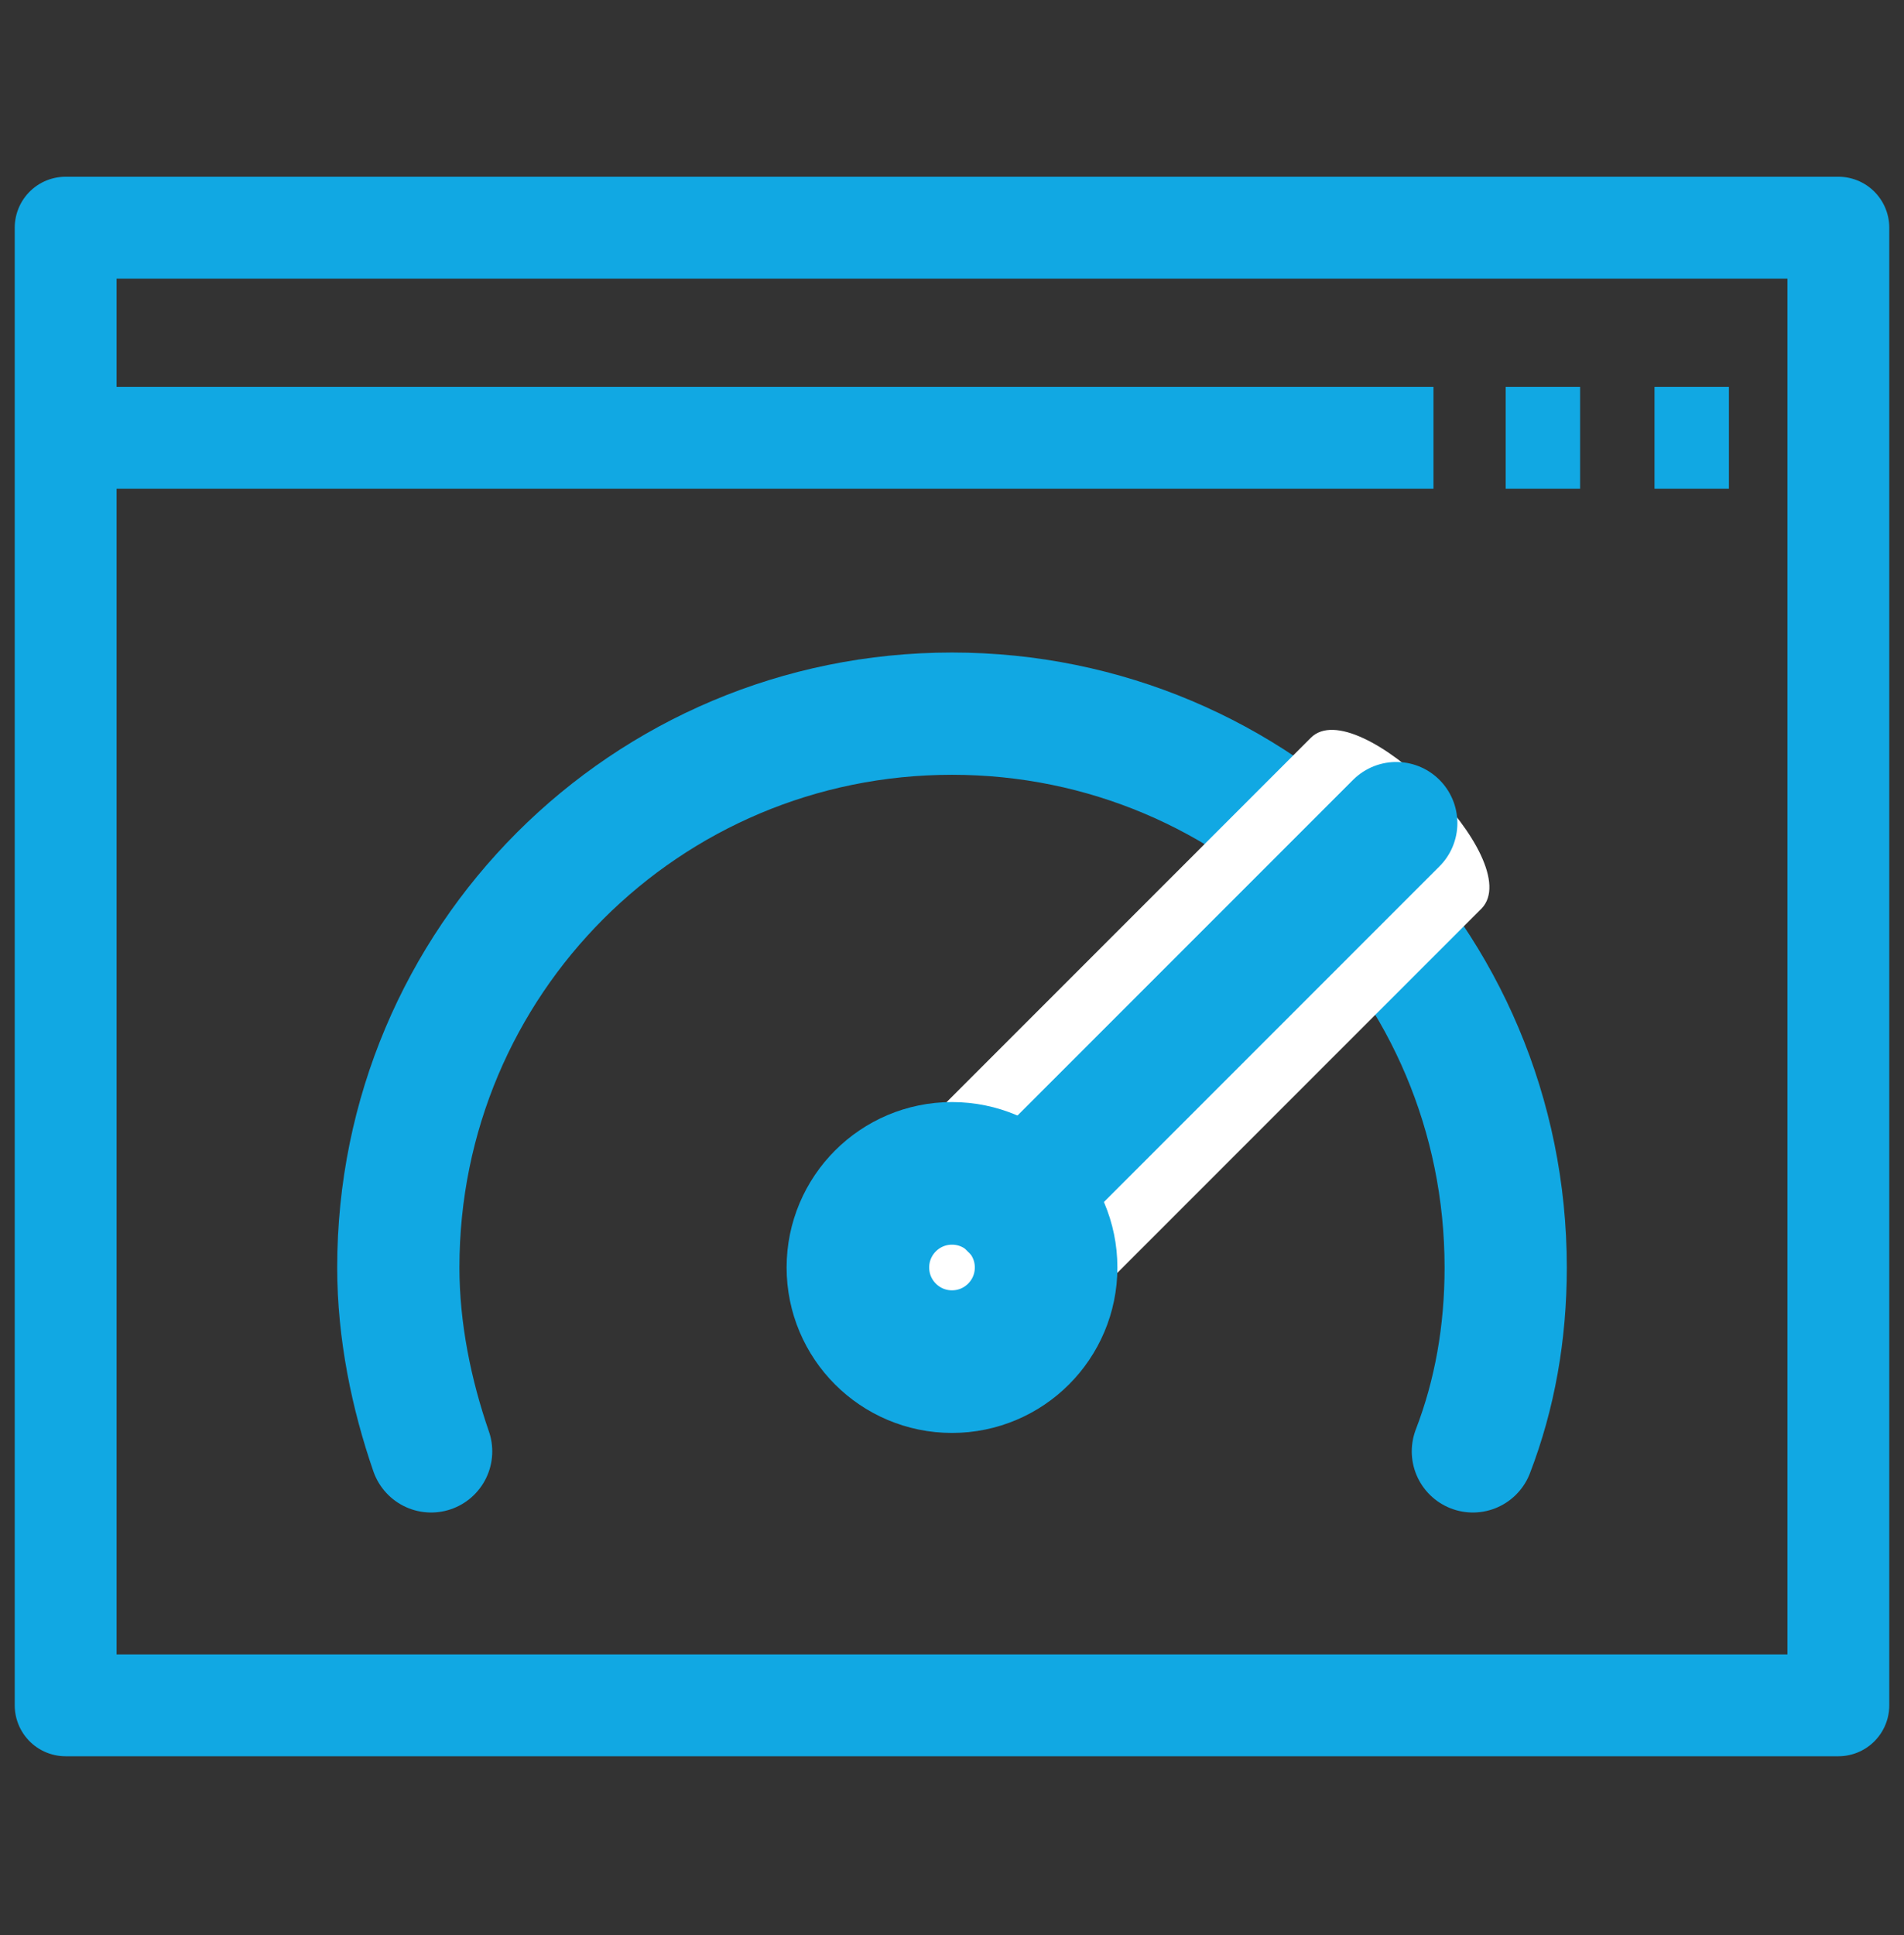 <?xml version="1.0" encoding="utf-8"?>
<!-- Generator: Adobe Illustrator 23.0.5, SVG Export Plug-In . SVG Version: 6.00 Build 0)  -->
<svg version="1.1" id="Layer_1" xmlns="http://www.w3.org/2000/svg" xmlns:xlink="http://www.w3.org/1999/xlink" x="0px" y="0px"
	 viewBox="0 0 87 88.4" style="enable-background:new 0 0 87 88.4;" xml:space="preserve">
<rect x="0" y="0" width="87" height="88.4" fill="#333333" stroke="none"/>
<style type="text/css">
	.st0{fill:none;stroke:#11A8E3;stroke-width:4.654;stroke-linejoin:round;stroke-miterlimit:10;}
	.st1{fill:none;stroke:#11A8E3;stroke-width:4.654;stroke-miterlimit:10;}
	.st2{fill:none;stroke:#11A8E3;stroke-width:5.585;stroke-linecap:round;stroke-miterlimit:10;}
	.st3{fill:#FFFFFF;}
	.st4{fill:none;stroke:#11A8E3;stroke-width:5.585;stroke-linecap:round;stroke-linejoin:round;stroke-miterlimit:10;}
	.st5{fill:none;stroke:#11A8E3;stroke-width:6.515;stroke-miterlimit:10;}
</style>
<g>
	<rect x="3" y="10.4" class="st0" width="81" height="67.5"/>
	<line class="st1" x1="3" y1="20" x2="65.5" y2="20"/>
	<line class="st1" x1="79" y1="20" x2="75.6" y2="20"/>
	<line class="st1" x1="72.2" y1="20" x2="68.8" y2="20"/>
	<path class="st2" d="M19.7,66.3c-0.9-2.6-1.5-5.5-1.5-8.4c0-14,11.3-25.3,25.3-25.3s25.3,11.3,25.3,25.3c0,3-0.5,5.8-1.5,8.4"/>
	<path class="st3" d="M46.2,60.7c-1.4,0-2.8-0.5-3.9-1.6c-2.1-2.1-2.1-5.6,0-7.8l17.6-17.6c2.1-2.1,9.9,5.6,7.8,7.8L50.1,59.1
		C49,60.1,47.6,60.7,46.2,60.7z"/>
	<line class="st4" x1="46.2" y1="55.2" x2="63.8" y2="37.6"/>
	<circle class="st5" cx="43.5" cy="57.9" r="4.3"/>
</g>
</svg>
